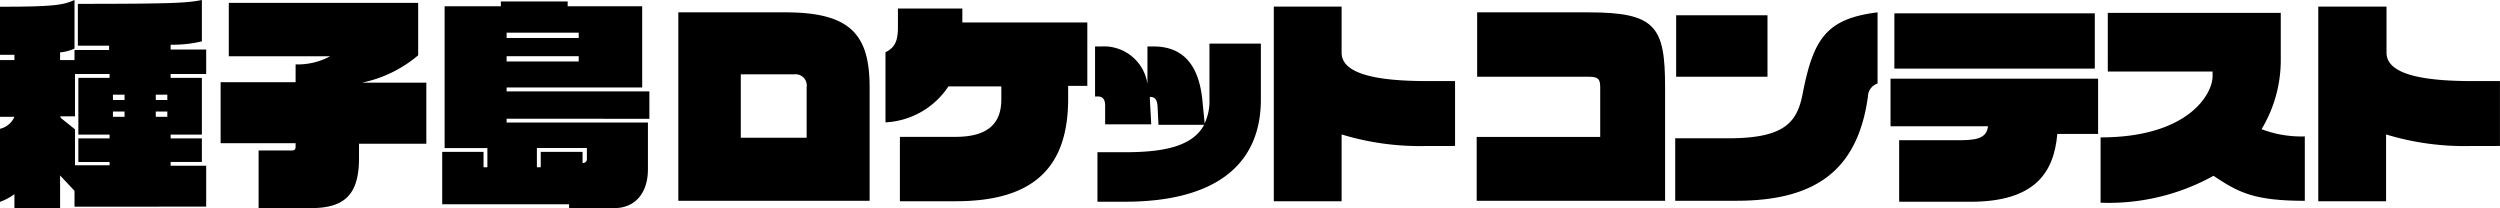 <svg xmlns="http://www.w3.org/2000/svg" viewBox="0 0 180.656 15.039"><g transform="translate(-10 -32)"><g transform="translate(10 32)"><path d="M5.384,14.935V13.789L4.342,12.678v2.362h-3.3V14.032A4.228,4.228,0,0,1,0,14.588V9.308A1.5,1.5,0,0,0,1.042,8.44H0v-4.1H1.042V3.96H0V.486C4.064.486,4.585.347,5.384,0V3.508a3.18,3.18,0,0,1-1.042.278v.556H5.384V3.612h2.5V3.3H5.627V.278c6.947,0,7.919-.069,8.961-.278V2.987a8.971,8.971,0,0,1-2.258.243v.347H14.9V5.349H12.33v.278h2.258v4.1H12.33V10h2.258v1.7H12.33v.278H14.9v2.952Zm2.536-3.23H5.662V10H7.919V9.725H5.662v-4.1H7.919V5.349h-2.5V8.405H4.342l.035.035V8.51l1.042.834v2.6h2.5ZM9,6.842H8.162v.382H9ZM9,8.058H8.162V8.44H9Zm3.091-1.216h-.834v.382h.834Zm0,1.216h-.834V8.44h.834Z"/><path d="M55.9,10.742v1.077c0,2.6-1.007,3.612-3.473,3.612H48.644V11.263h2.431c.208,0,.243-.139.243-.278v-.243H45.9V6.331h5.418V5.046a4.932,4.932,0,0,0,2.5-.59H46.49V.6H60.175V4.386a9.1,9.1,0,0,1-4.064,1.98h4.654v4.411H55.9Z" transform="translate(-29.957 -0.392)"/><path d="M96.654,8.775v.278h10.212v3.369c0,1.737-.938,2.813-2.431,2.813H101.17v-.278H92V11.171h2.987v1.111h.278V10.894H92.174V.647h4.064V.3h4.828V.647h5.384v5.87H96.654V6.8H106.97v1.98Zm5.21-6.217h-5.21V2.94h5.21Zm0,1.7h-5.21v.382h5.21Zm.59,6.634H98.842v1.389h.278V11.171h3.022v.8a.276.276,0,0,0,.313-.313Z" transform="translate(-60.045 -0.196)"/></g><g transform="translate(59.017 32.476)"><path d="M1.6,67.115V53.5H9.346c4.689,0,6.078,1.6,6.078,5.418v8.2Zm9.274-8.2a.817.817,0,0,0-.9-.938H6.115v4.585h4.758Z" transform="translate(-1.6 -53.083)"/><path d="M57.9,58.327v.9c0,4.967-2.5,7.4-8.128,7.4H45.742V61.974h4.029c2.6,0,3.3-1.216,3.3-2.709v-.938H49.25a5.8,5.8,0,0,1-4.55,2.6V55.861c.625-.313.9-.729.9-1.806V52.7h4.654v1.007h9.031v4.585H57.9Z" transform="translate(-29.73 -52.561)"/><path d="M90.453,71.427h-1.98V67.85h1.98c2.918,0,4.9-.452,5.731-1.98h-3.3l-.069-1.355c-.035-.486-.208-.66-.521-.66H92.26v.139l.1,1.841H89.029V64.481c0-.486-.208-.66-.521-.66H88.3V60.208h.452a3.17,3.17,0,0,1,3.334,2.709V60.208h.452c2.292,0,3.265,1.563,3.508,3.786l.174,1.771a3.78,3.78,0,0,0,.347-1.737V60h3.716v4.029C100.283,69,96.671,71.427,90.453,71.427Z" transform="translate(-58.186 -57.326)"/><path d="M136.58,62.373a19.409,19.409,0,0,1-6.183-.834v4.828h-4.9V52.3h4.9v3.334c0,1.528,2.5,2.049,6.183,2.049h2.015v4.689Z" transform="translate(-82.466 -52.3)"/><path d="M167.7,67.15V62.5h8.926V58.918c0-.59-.139-.764-.8-.764h-8.093V53.5h8.058c4.863,0,5.523,1.042,5.523,5.418v8.2H167.7Z" transform="translate(-110.008 -53.083)"/><path d="M222.928,59.578c-.729,5.279-3.716,7.537-9.517,7.537H209V62.6h3.855c4.2,0,5-1.25,5.384-3.369.764-3.821,1.7-5.279,5.384-5.731v5.141A1.013,1.013,0,0,0,222.928,59.578Zm-13.859-1.424V53.708h6.6v4.446Z" transform="translate(-136.963 -53.083)"/><path d="M265.852,62.418c-.243,2.779-1.6,4.9-6.287,4.9h-5.141V62.87h4.481c1.424,0,1.841-.313,1.945-1.007H253.8V58.424h15v3.994Zm-11.775-4.724V53.7h14.484v3.994Z" transform="translate(-166.203 -53.214)"/><path d="M305.662,65.375A15.629,15.629,0,0,1,297.5,67.32V62.6c6.321,0,8.093-3.126,8.093-4.411v-.347h-7.572V53.6h12.5v3.508a9.666,9.666,0,0,1-1.389,4.9,8.1,8.1,0,0,0,3.126.521v4.654C308.615,67.181,307.468,66.59,305.662,65.375Z" transform="translate(-194.724 -53.148)"/><path d="M353.88,62.373a19.41,19.41,0,0,1-6.183-.834v4.828h-4.9V52.3h4.932v3.334c0,1.528,2.5,2.049,6.183,2.049h2.014v4.689Z" transform="translate(-224.29 -52.3)"/></g></g></svg>